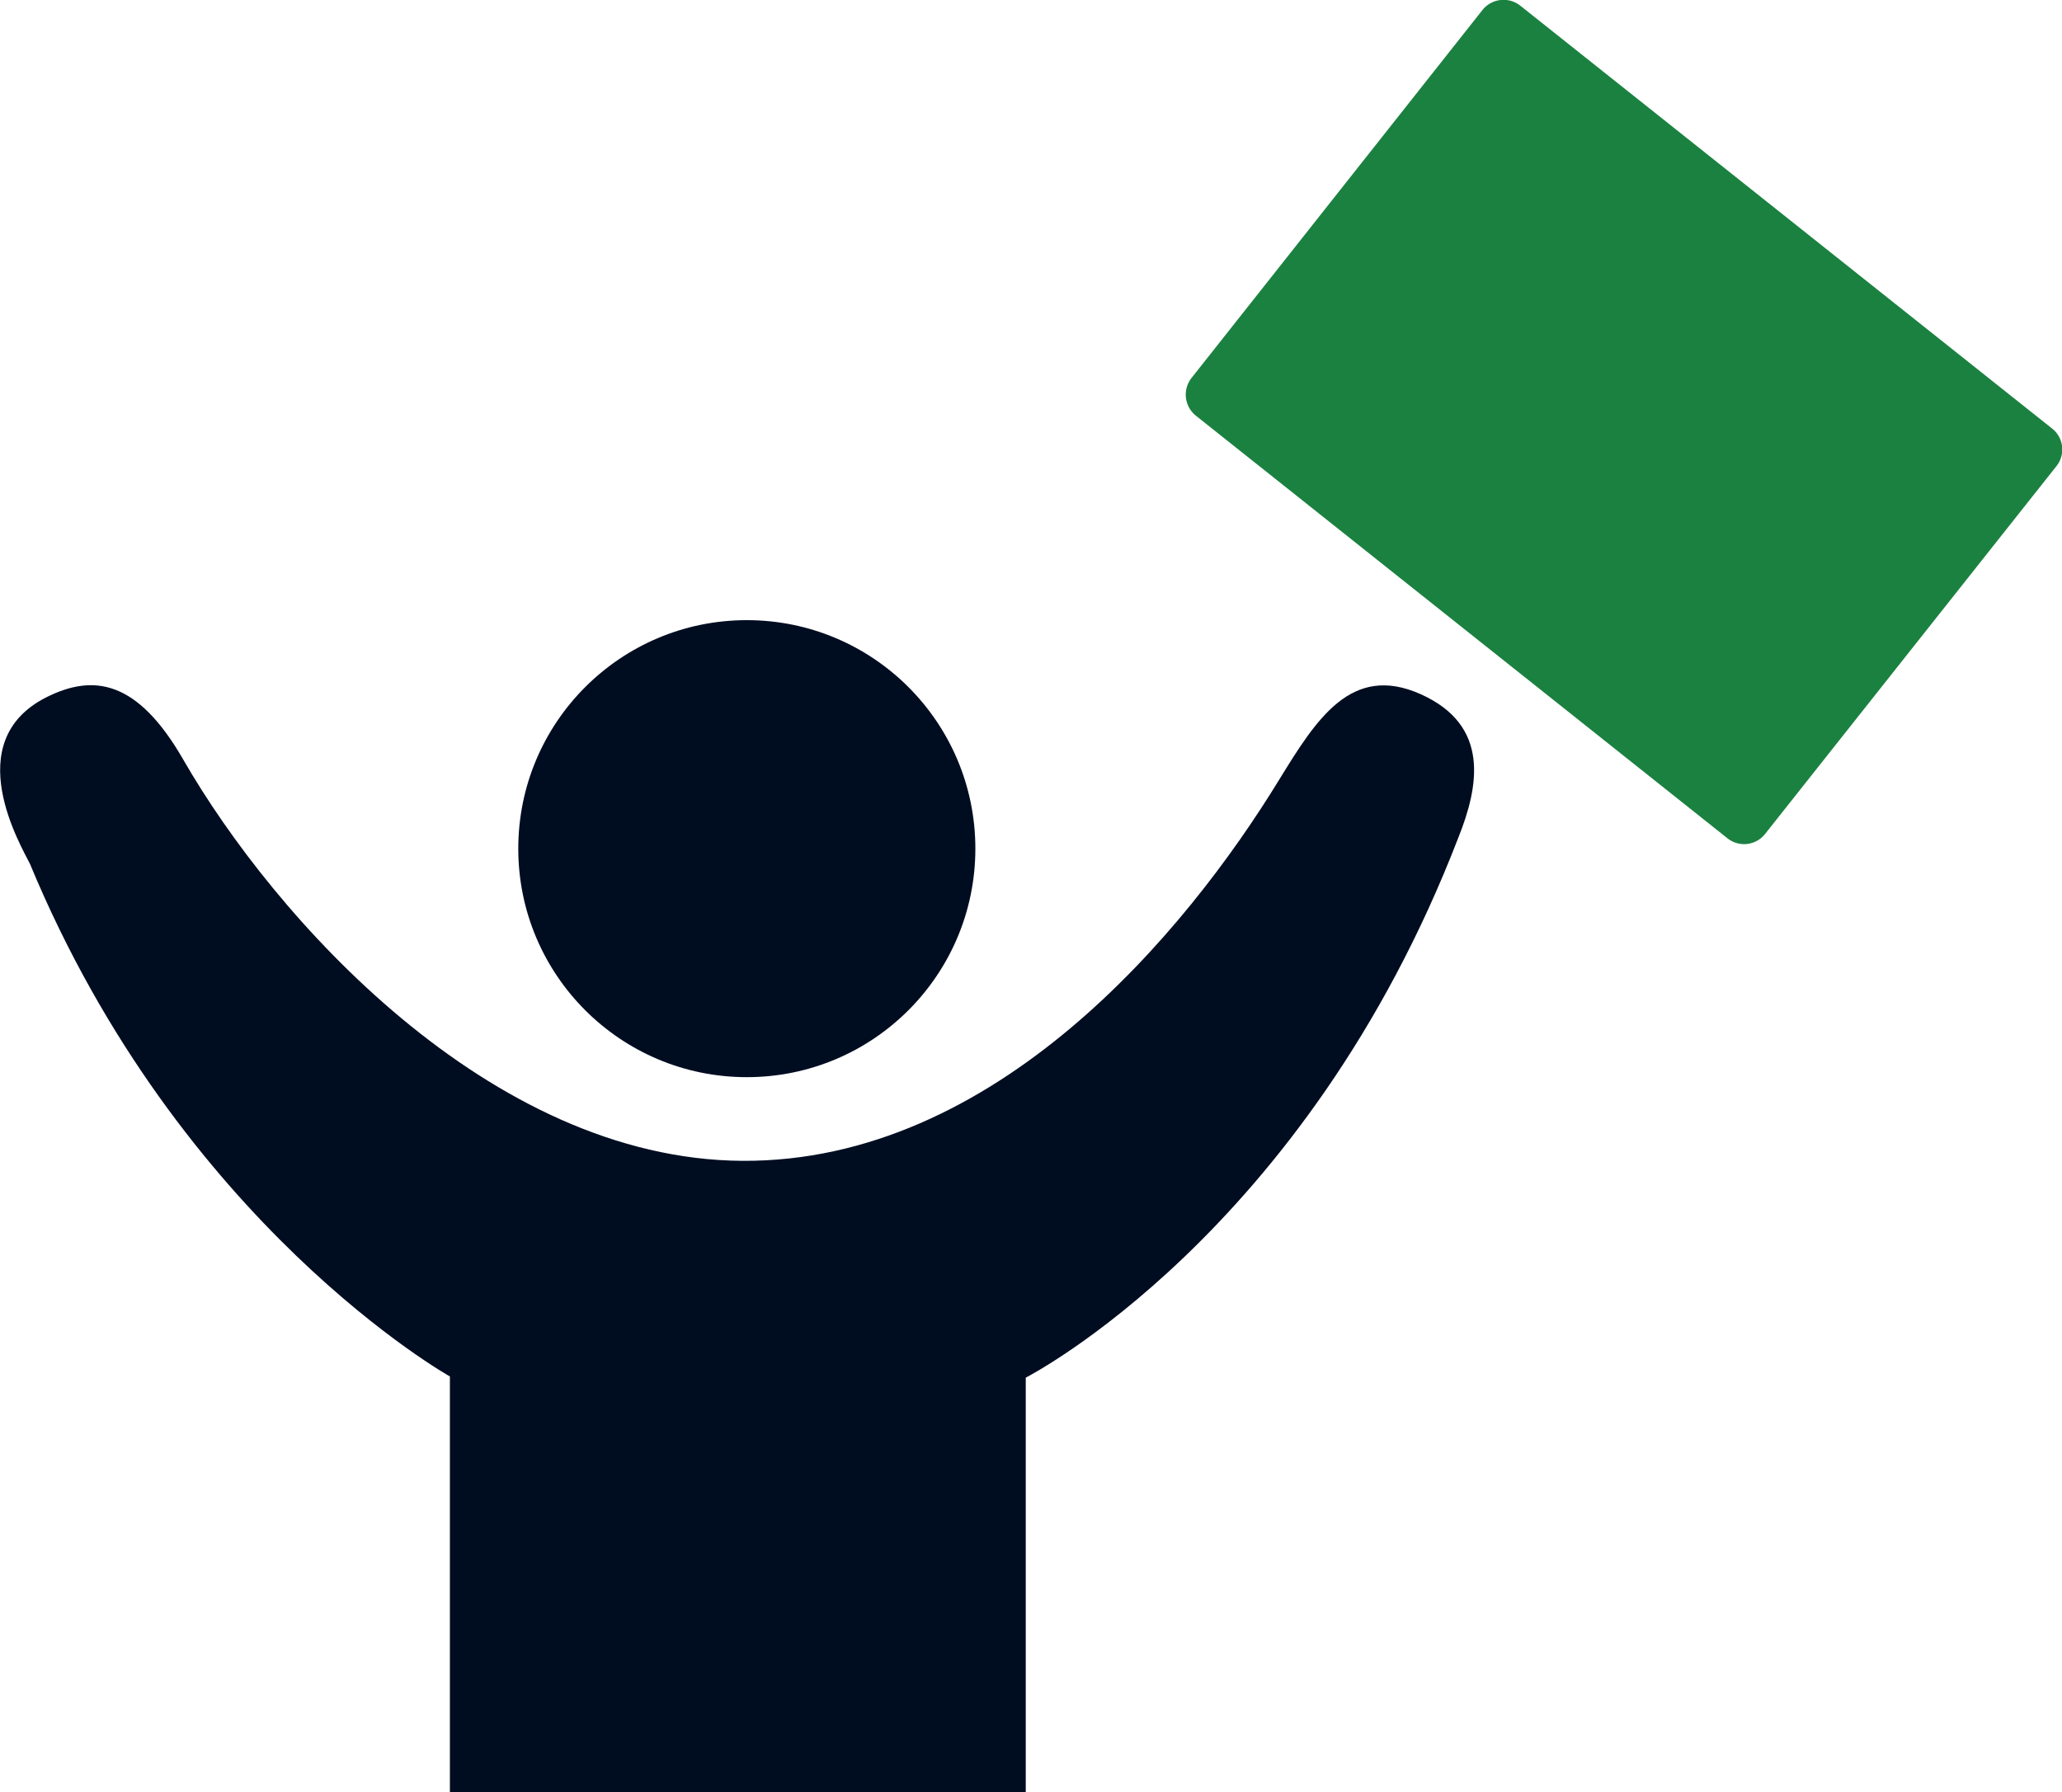 <svg xmlns="http://www.w3.org/2000/svg" width="68.75" height="59.76" viewBox="0 0 68.75 59.76"><defs><style>.cls-1{fill:#000d21;}.cls-2{fill:#1b8140;}</style></defs><title>Asset 6</title><g id="Layer_2" data-name="Layer 2"><g id="Icons"><path class="cls-1" d="M15,45.9V59.76h19.2V45.94s9.31-4.75,14.42-18c.69-1.72,1.07-3.75-1.25-4.79S43.88,24,42.65,26c-3.12,5.1-9.47,12.76-17.9,12.71S9.13,30.58,6.11,25.33c-1.53-2.66-3-2.87-4.58-2.07C-1.37,24.74.7,28.2,1,28.81,6,40.86,15,45.9,15,45.9Z"/><circle class="cls-1" cx="24.9" cy="28.3" r="7.62"/><path class="cls-2" d="M50.69.19a.9.9,0,0,0-1.26.14L39.73,12.6a.9.9,0,0,0,.14,1.26L57.59,27.95a.89.89,0,0,0,1.26-.14l9.71-12.26a.89.89,0,0,0-.14-1.26Z"/></g></g></svg>